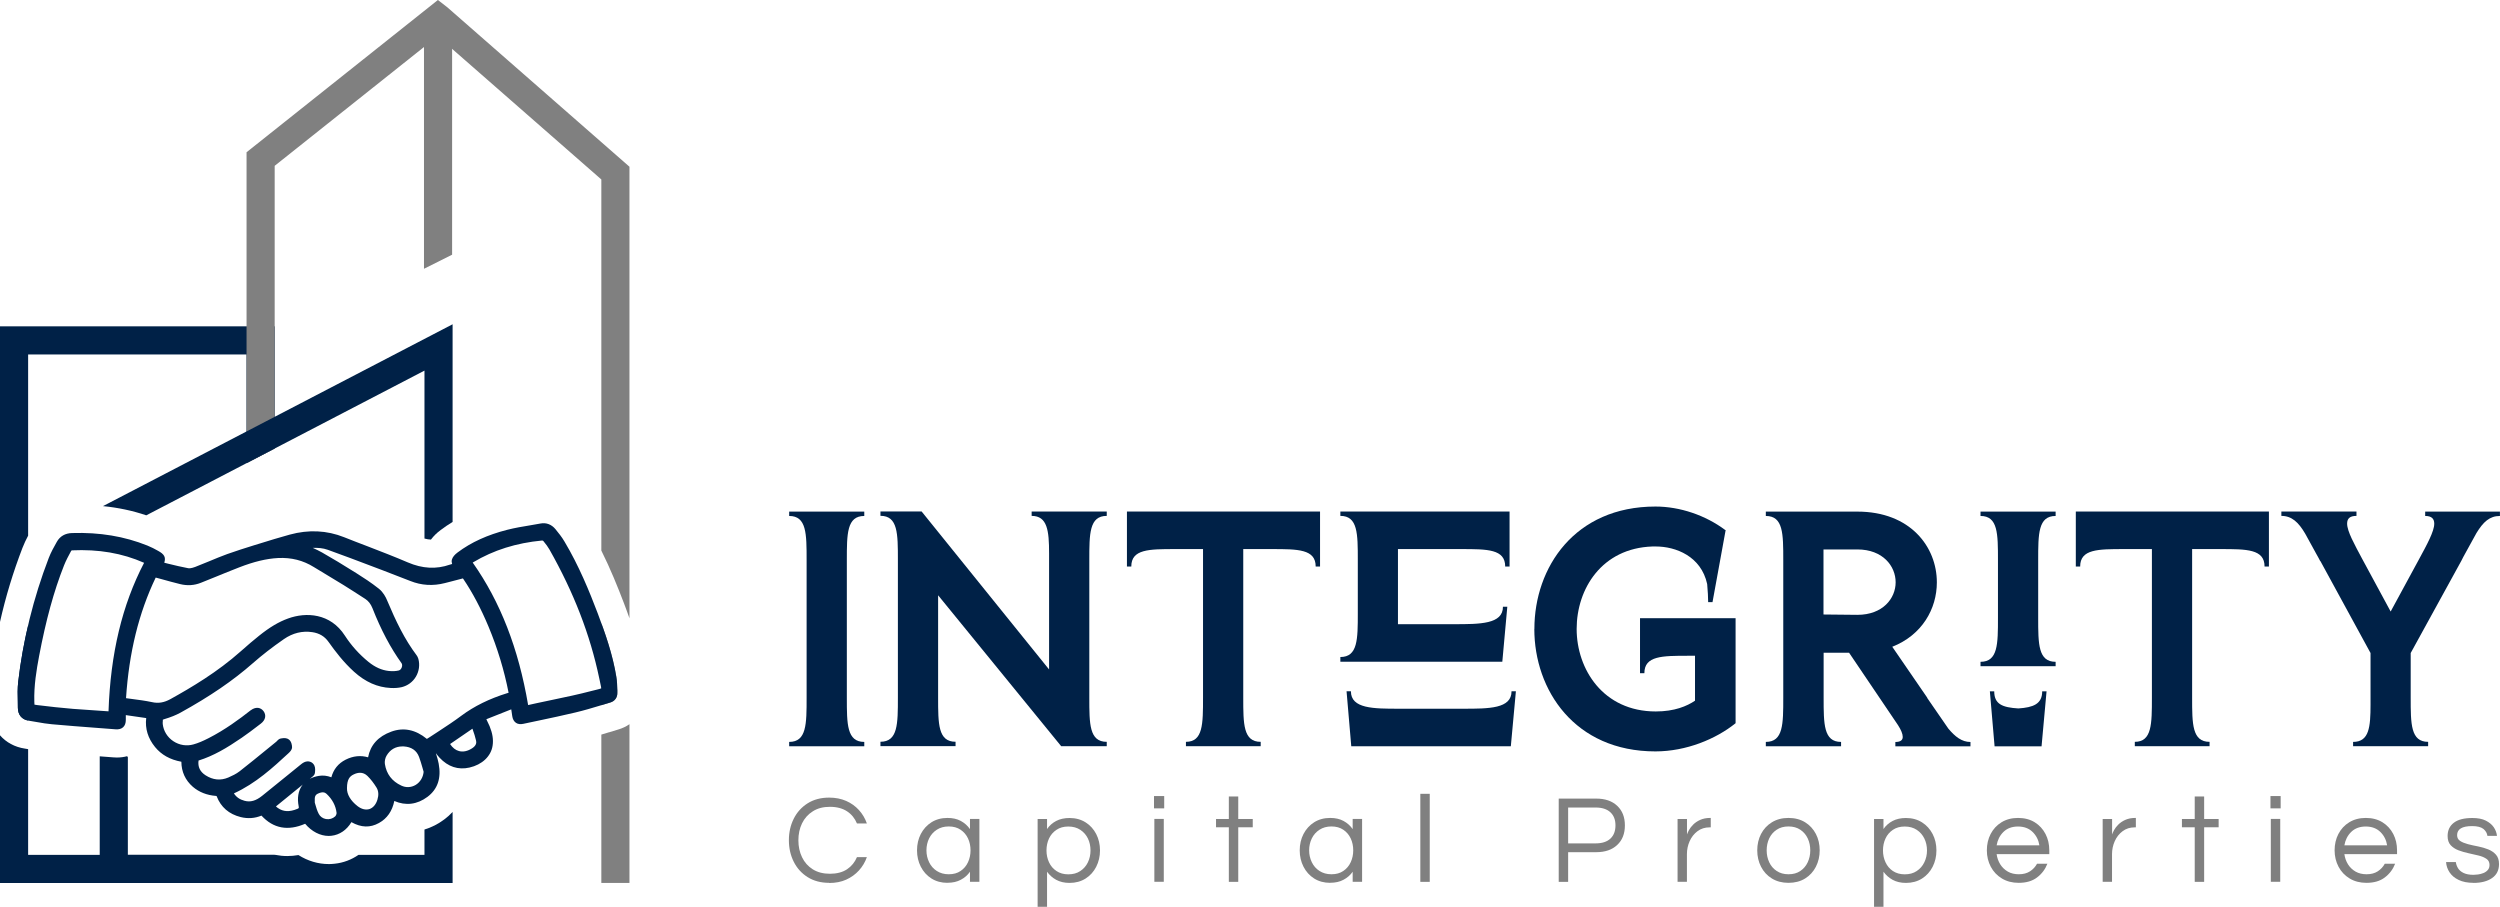 <?xml version="1.0" encoding="UTF-8"?>
<svg id="Layer_1" data-name="Layer 1" xmlns="http://www.w3.org/2000/svg" viewBox="0 0 355.5 128.94">
  <defs>
    <style>
      .cls-1 {
        fill: #002147;
      }

      .cls-2 {
        fill: gray;
      }
    </style>
  </defs>
  <g>
    <g>
      <path class="cls-1" d="m112.22,106.12v-.62c2.48,0,2.48-2.53,2.48-6.29v-19.55c0-3.77,0-6.29-2.48-6.29v-.62h10.68v.62c-2.48,0-2.48,2.53-2.48,6.29v19.55c0,3.77,0,6.29,2.48,6.29v.62h-10.68Z"/>
      <path class="cls-1" d="m131.06,72.74l18.12,22.46v-16.5c0-3.24-.24-5.34-2.48-5.34v-.62h10.68v.62c-2.48,0-2.48,2.53-2.48,6.29v19.55c0,3.77,0,6.29,2.48,6.29v.62h-6.48l-17.5-21.46v14.54c0,3.77,0,6.29,2.48,6.29v.62h-10.68v-.62c2.48,0,2.48-2.53,2.48-6.29v-19.55c0-3.77,0-6.29-2.48-6.29v-.62h5.87Z"/>
      <path class="cls-1" d="m187.71,72.74v7.82h-.62c0-2.48-2.53-2.48-6.29-2.48h-4.01v21.12c0,3.77,0,6.29,2.48,6.29v.62h-10.63v-.62c2.43,0,2.43-2.53,2.43-6.29v-21.12h-3.91c-3.77,0-6.29,0-6.29,2.48h-.62v-7.82h27.47Z"/>
      <path class="cls-1" d="m214.66,72.74v7.82h-.62c0-2.48-2.53-2.48-6.29-2.48h-8.96v10.68h7.92c3.77,0,7.01,0,7.01-2.48h.62l-.71,7.82h-23.03v-.67c2.48,0,2.48-2.53,2.48-6.25v-7.53c0-3.77,0-6.29-2.48-6.29v-.62h24.08Zm.19,33.38h-22.7l-.67-7.82h.62c0,2.48,3.2,2.48,6.87,2.48h9.06c3.72,0,6.91,0,6.91-2.48h.62l-.72,7.82Z"/>
      <path class="cls-1" d="m218.19,89.43c0-8.73,5.72-17.4,17.22-17.4,3.48,0,7.11,1.24,9.92,3.34h.05v.05l-1.86,10.2h-.62c0-.62-.05-1.57-.14-2.57-.86-3.96-4.48-5.34-7.3-5.34h-.48c-7.2.24-10.78,6.01-10.78,11.73s3.77,11.73,11.25,11.73c2.67,0,4.44-.76,5.58-1.53v-6.39h-.91c-3.77,0-6.29,0-6.29,2.48h-.62v-7.82h13.59v14.93c-2.77,2.24-7.01,4.01-11.4,4.01-11.49,0-17.22-8.73-17.22-17.41Z"/>
      <path class="cls-1" d="m251.1,106.12v-.62c2.48,0,2.48-2.53,2.48-6.29v-19.55c0-3.77,0-6.29-2.48-6.29v-.62h13.02c7.53,0,11.3,5.01,11.3,10.06,0,3.77-2.1,7.49-6.34,9.16l4.91,7.15c.05.1.1.14.1.19l2.96,4.29c.95,1.14,1.91,1.91,3.15,1.91v.62h-10.68v-.62c.76,0,1.05-.29,1.05-.72s-.24-1-.67-1.67l-6.96-10.3h-3.62v6.39c0,3.77,0,6.29,2.48,6.29v.62h-10.68Zm8.2-18.74l4.82.05c3.62,0,5.44-2.34,5.44-4.63s-1.81-4.67-5.44-4.67h-4.82v9.25Z"/>
      <path class="cls-1" d="m281.63,94.73v-.62c2.48,0,2.48-2.53,2.48-6.25v-8.2c0-3.77,0-6.29-2.48-6.29v-.62h10.68v.62c-2.48,0-2.48,2.53-2.48,6.29v8.2c0,3.72,0,6.25,2.48,6.25v.62h-10.68Zm8.68,11.4h-6.68l-.67-7.82h.62c0,1.81,1.14,2.29,3.43,2.43,2.1-.14,3.39-.62,3.39-2.43h.62l-.71,7.82Z"/>
      <path class="cls-1" d="m322.64,72.74v7.82h-.62c0-2.48-2.53-2.48-6.29-2.48h-4.01v21.12c0,3.77,0,6.29,2.48,6.29v.62h-10.63v-.62c2.43,0,2.43-2.53,2.43-6.29v-21.12h-3.91c-3.77,0-6.29,0-6.29,2.48h-.62v-7.82h27.47Z"/>
      <path class="cls-1" d="m334.61,106.12v-.62c2.29,0,2.48-2.1,2.48-5.34v-7.3l-7.15-13.11v.05c-.19-.38-.38-.71-.57-1.05l-1.57-2.86c-.95-1.62-1.91-2.53-3.39-2.53v-.62h10.68v.62c-.95,0-1.33.38-1.33,1.1,0,1.1,1.05,2.96,2.14,5.01l4.05,7.49,4.01-7.39c1.14-2.1,2.19-4.01,2.19-5.1,0-.71-.38-1.1-1.29-1.1v-.62h10.63v.62c-1.48,0-2.38.86-3.34,2.43l-1.86,3.38-.29.57-7.2,13.11v6.34c0,3.77,0,6.29,2.48,6.29v.62h-10.68Z"/>
    </g>
    <g>
      <path class="cls-2" d="m117.91,125.54c-1.18,0-2.2-.27-3.06-.81s-1.52-1.27-1.98-2.19c-.46-.92-.69-1.94-.69-3.06s.23-2.14.69-3.06c.46-.92,1.12-1.65,1.98-2.19.86-.54,1.88-.81,3.06-.81.89,0,1.7.16,2.41.47s1.32.75,1.82,1.3.88,1.19,1.13,1.91h-1.41c-.3-.73-.77-1.31-1.41-1.73s-1.46-.64-2.43-.64-1.77.21-2.44.64c-.67.42-1.18.99-1.53,1.71-.35.72-.52,1.52-.52,2.41s.17,1.68.52,2.41.85,1.29,1.53,1.72c.67.42,1.49.63,2.44.63s1.79-.21,2.43-.64c.64-.43,1.11-1.01,1.41-1.73h1.41c-.25.72-.63,1.35-1.13,1.9s-1.11.99-1.82,1.31-1.52.47-2.41.47Z"/>
      <path class="cls-2" d="m134.73,125.54c-.87,0-1.63-.21-2.28-.62-.65-.41-1.15-.97-1.51-1.67-.36-.7-.54-1.48-.54-2.33s.18-1.64.54-2.33.86-1.25,1.51-1.66c.65-.41,1.41-.62,2.28-.62.74,0,1.37.14,1.9.43.53.29.96.67,1.3,1.16v-1.45h1.34v8.94h-1.34v-1.43c-.33.48-.77.86-1.3,1.14-.53.29-1.17.43-1.9.43Zm.18-1.22c.67,0,1.23-.15,1.69-.47.46-.31.81-.72,1.05-1.24s.36-1.08.36-1.69-.12-1.19-.36-1.7c-.24-.51-.59-.92-1.05-1.23-.46-.31-1.02-.47-1.69-.47s-1.22.16-1.7.47c-.48.31-.84.72-1.09,1.23-.25.51-.38,1.08-.38,1.7s.13,1.17.38,1.69.61.93,1.09,1.24c.48.31,1.04.47,1.7.47Z"/>
      <path class="cls-2" d="m147.55,128.94v-12.48h1.34v1.43c.33-.49.77-.87,1.3-1.15.53-.28,1.17-.42,1.9-.42.87,0,1.63.21,2.28.62.65.41,1.15.97,1.51,1.66.36.7.54,1.48.54,2.33s-.18,1.62-.54,2.33c-.36.7-.86,1.26-1.51,1.67-.65.41-1.41.62-2.28.62-.74,0-1.37-.15-1.9-.44-.53-.29-.96-.68-1.3-1.15v4.99h-1.34Zm4.36-4.61c.67,0,1.24-.15,1.71-.47.47-.31.83-.72,1.08-1.24s.37-1.08.37-1.69-.12-1.19-.37-1.7c-.25-.51-.61-.92-1.08-1.23-.47-.31-1.04-.47-1.71-.47s-1.22.16-1.68.47c-.47.31-.82.72-1.06,1.23-.24.51-.36,1.08-.36,1.7s.12,1.17.36,1.69.59.93,1.06,1.24c.46.31,1.02.47,1.68.47Z"/>
      <path class="cls-2" d="m164.1,114.95v-1.75h1.45v1.75h-1.45Zm.05,10.44v-8.94h1.34v8.94h-1.34Z"/>
      <path class="cls-2" d="m174.74,125.4v-7.76h-1.82v-1.18h1.82v-3.2h1.34v3.2h2.06v1.18h-2.06v7.76h-1.34Z"/>
      <path class="cls-2" d="m189.15,125.54c-.87,0-1.63-.21-2.28-.62-.65-.41-1.15-.97-1.51-1.67-.36-.7-.54-1.48-.54-2.33s.18-1.64.54-2.33.86-1.25,1.51-1.66c.65-.41,1.41-.62,2.28-.62.74,0,1.37.14,1.9.43.53.29.96.67,1.3,1.16v-1.45h1.34v8.94h-1.34v-1.43c-.33.48-.77.86-1.3,1.14-.53.29-1.17.43-1.9.43Zm.18-1.22c.67,0,1.23-.15,1.69-.47.46-.31.81-.72,1.05-1.24s.36-1.08.36-1.69-.12-1.19-.36-1.7c-.24-.51-.59-.92-1.05-1.23-.46-.31-1.02-.47-1.69-.47s-1.22.16-1.7.47c-.48.31-.84.72-1.09,1.23-.25.51-.38,1.08-.38,1.7s.13,1.17.38,1.69.61.93,1.09,1.24c.48.31,1.04.47,1.7.47Z"/>
      <path class="cls-2" d="m201.97,125.4v-12.52h1.34v12.52h-1.34Z"/>
      <path class="cls-2" d="m221.65,125.4v-11.84h5.33c1.26,0,2.26.34,2.99,1.03.73.69,1.09,1.61,1.09,2.78s-.36,2.1-1.09,2.78c-.73.69-1.72,1.03-2.99,1.03h-3.99v4.22h-1.34Zm1.34-5.47h3.9c.93,0,1.63-.23,2.11-.68.48-.45.72-1.08.72-1.88s-.24-1.41-.72-1.86-1.18-.68-2.11-.68h-3.9v5.1Z"/>
      <path class="cls-2" d="m238.55,125.4v-8.94h1.34v2.2c.05-.15.14-.36.28-.62.14-.26.34-.52.6-.78.26-.26.59-.49.99-.67.4-.18.87-.28,1.42-.28h.09v1.34h-.16c-.67,0-1.24.18-1.73.55-.48.36-.85.83-1.11,1.41-.26.58-.39,1.2-.39,1.85v3.93h-1.34Z"/>
      <path class="cls-2" d="m254.32,125.54c-.91,0-1.69-.21-2.36-.62-.67-.41-1.18-.97-1.54-1.67-.36-.7-.54-1.48-.54-2.33s.18-1.64.54-2.33.87-1.25,1.54-1.66c.67-.41,1.45-.62,2.36-.62s1.71.21,2.37.62c.66.41,1.17.97,1.53,1.66s.54,1.48.54,2.33-.18,1.62-.54,2.33c-.36.7-.87,1.26-1.53,1.67-.66.41-1.45.62-2.37.62Zm0-1.22c.67,0,1.23-.15,1.69-.47.46-.31.81-.72,1.05-1.24.24-.52.36-1.08.36-1.69s-.12-1.19-.36-1.7c-.24-.51-.59-.92-1.05-1.23-.46-.31-1.02-.47-1.69-.47s-1.22.16-1.68.47c-.47.31-.82.72-1.06,1.23-.24.51-.36,1.08-.36,1.7s.12,1.17.36,1.69.59.93,1.06,1.24c.46.31,1.02.47,1.68.47Z"/>
      <path class="cls-2" d="m266.49,128.94v-12.48h1.34v1.43c.33-.49.77-.87,1.3-1.15.53-.28,1.17-.42,1.9-.42.87,0,1.63.21,2.28.62.65.41,1.15.97,1.51,1.66s.54,1.48.54,2.33-.18,1.62-.54,2.33c-.36.7-.86,1.26-1.51,1.67-.65.41-1.41.62-2.28.62-.74,0-1.37-.15-1.9-.44-.53-.29-.96-.68-1.3-1.15v4.99h-1.34Zm4.36-4.61c.67,0,1.24-.15,1.71-.47.47-.31.83-.72,1.08-1.24s.38-1.08.38-1.69-.13-1.19-.38-1.7c-.25-.51-.61-.92-1.08-1.23-.47-.31-1.04-.47-1.71-.47s-1.22.16-1.68.47c-.46.31-.82.72-1.05,1.23-.24.51-.36,1.08-.36,1.7s.12,1.17.36,1.69.59.93,1.05,1.24c.47.31,1.03.47,1.68.47Z"/>
      <path class="cls-2" d="m287.05,125.54c-.91,0-1.7-.21-2.38-.62-.68-.41-1.21-.97-1.58-1.67-.37-.7-.56-1.48-.56-2.33s.18-1.64.54-2.33.87-1.25,1.54-1.66c.67-.41,1.45-.62,2.36-.62s1.71.21,2.37.62c.66.41,1.17.97,1.53,1.66s.54,1.48.54,2.33v.54h-7.49c.07.52.24,1,.51,1.44.27.43.63.78,1.08,1.04.45.26.98.38,1.57.38.63,0,1.16-.14,1.59-.42.43-.28.76-.64,1-1.08h1.47c-.31.8-.8,1.45-1.48,1.96-.67.51-1.54.76-2.6.76Zm-3.13-5.33h6.08c-.12-.76-.44-1.4-.97-1.91-.52-.51-1.22-.77-2.07-.77s-1.55.26-2.07.77c-.52.51-.84,1.15-.97,1.91Z"/>
      <path class="cls-2" d="m299,125.4v-8.94h1.34v2.2c.05-.15.14-.36.28-.62.14-.26.34-.52.6-.78.26-.26.59-.49.99-.67.4-.18.87-.28,1.42-.28h.09v1.34h-.16c-.67,0-1.24.18-1.73.55-.48.36-.85.83-1.11,1.41-.26.58-.39,1.2-.39,1.85v3.93h-1.34Z"/>
      <path class="cls-2" d="m312.09,125.4v-7.76h-1.82v-1.18h1.82v-3.2h1.34v3.2h2.06v1.18h-2.06v7.76h-1.34Z"/>
      <path class="cls-2" d="m322.86,114.95v-1.75h1.45v1.75h-1.45Zm.05,10.44v-8.94h1.34v8.94h-1.34Z"/>
      <path class="cls-2" d="m336.5,125.54c-.91,0-1.7-.21-2.38-.62-.68-.41-1.21-.97-1.58-1.67-.37-.7-.56-1.48-.56-2.33s.18-1.64.54-2.33.87-1.25,1.54-1.66c.67-.41,1.45-.62,2.36-.62s1.71.21,2.37.62c.66.41,1.17.97,1.53,1.66s.54,1.48.54,2.33v.54h-7.49c.07.52.24,1,.51,1.44.27.43.63.78,1.08,1.04.45.26.98.38,1.57.38.63,0,1.16-.14,1.59-.42.43-.28.76-.64,1-1.08h1.47c-.31.8-.8,1.45-1.48,1.96-.67.51-1.54.76-2.6.76Zm-3.13-5.33h6.08c-.12-.76-.44-1.4-.97-1.91-.52-.51-1.22-.77-2.07-.77s-1.55.26-2.07.77c-.52.51-.84,1.15-.97,1.91Z"/>
      <path class="cls-2" d="m351.71,125.54c-.82,0-1.52-.14-2.08-.41-.57-.27-1-.63-1.3-1.08s-.46-.93-.5-1.46h1.39c.04.3.14.59.31.87.17.28.44.51.8.68.36.17.82.26,1.39.26.18,0,.4-.02.66-.05.26-.04.51-.1.76-.2s.45-.24.62-.43c.17-.19.25-.43.25-.73,0-.37-.14-.66-.43-.86-.29-.2-.66-.36-1.11-.47-.45-.11-.93-.22-1.44-.33s-.99-.25-1.44-.42-.82-.42-1.11-.73c-.29-.32-.43-.75-.43-1.3,0-.81.3-1.44.89-1.89s1.46-.67,2.62-.67c.79,0,1.43.12,1.92.37s.87.56,1.13.94.41.79.46,1.23h-1.36c-.05-.38-.24-.71-.56-.98-.33-.27-.87-.41-1.62-.41-1.42,0-2.13.43-2.13,1.29,0,.36.14.63.43.82.29.19.66.34,1.11.46s.93.22,1.44.32.99.24,1.44.42c.45.18.82.43,1.11.76.29.33.43.77.43,1.33,0,.87-.33,1.54-.99,1.99-.66.46-1.55.69-2.66.69Z"/>
    </g>
  </g>
  <g>
    <path class="cls-1" d="m2.59,96.94c-.11.94-.09,1.89-.06,2.82,0,.29.01.59.01.89.01.97.54,1.64,1.46,1.81v-13.52c-.63,2.64-1.1,5.31-1.41,8ZM0,46.4v42.04c.8-3.57,1.87-7.09,3.19-10.52.24-.63.53-1.21.81-1.75v-25.77h31.06v15.46l4-2.08v-17.38H0Zm4,75.16v-15.03c-.15-.03-.31-.05-.46-.08-1.44-.21-2.67-.89-3.54-1.89v21h39.06v-4H4Z"/>
    <g>
      <path class="cls-2" d="m86.77,99.9c-.42.12-.84.25-1.26.38v-11.67c.89,2.43,1.7,5,2.13,7.63.11.62.12,1.24.14,1.85v.37c.04.71-.35,1.25-1.01,1.44Z"/>
      <path class="cls-2" d="m89.51,23.71v64.21c-.25-.73-.52-1.43-.78-2.13-.88-2.31-1.92-4.89-3.22-7.5V25.52l-21.22-18.57-2.06-1.8-1.94,1.54-21.23,16.89v40.2l-4,2.08V21.65L62.27,0l1.33,1.03,25.91,22.68Z"/>
      <path class="cls-2" d="m87.9,103.74c.59-.17,1.14-.43,1.61-.76v22.57h-4v-21.09c.38-.11.74-.22,1.09-.33h.03s.03-.01.03-.01c.41-.14.83-.26,1.24-.38Z"/>
    </g>
    <path class="cls-1" d="m39.06,59.27l-4,2.08-20.42,10.62c2.14.21,4.19.64,6.16,1.31l14.26-7.42,4-2.08,21.3-11.08v23.88c.32.09.63.14.92.15.37-.5.83-.95,1.38-1.36.54-.41,1.11-.79,1.7-1.15v-28.11l-25.3,13.16Zm24.12,57.25c-.88.66-1.83,1.14-2.82,1.44v3.6h-9.38c-1,.69-2.15,1.13-3.38,1.26-.38.05-.69.05-.86.05-1.51,0-2.99-.45-4.3-1.28-.53.09-1.06.14-1.59.14-.58,0-1.14-.06-1.7-.17h-20.97v-13.88s-.07-.1-.1-.15c-.47.13-.96.19-1.47.19-.14,0-.28,0-.46-.02l-1.97-.15v18.01h50.18v-10.1c-.35.38-.75.74-1.18,1.06Z"/>
    <polygon class="cls-2" points="64.29 36.22 60.29 38.22 60.29 2.54 64.29 2.54 64.29 36.22"/>
    <path class="cls-1" d="m87.78,98.09c-.02-.61-.03-1.23-.14-1.85-.51-3.15-1.58-6.21-2.65-9.04-1.18-3.1-2.66-6.74-4.72-10.19-.38-.65-.85-1.23-1.29-1.77-.55-.66-1.29-.95-2.1-.8-.48.09-.96.17-1.43.25-1.1.18-2.23.37-3.33.65-2.81.72-5.12,1.77-7.05,3.22-.43.32-.69.64-.8.98-.08.23-.04.46.02.66-.1.03-.21.06-.31.09-1.94.68-3.9.58-6-.32-1.88-.81-3.82-1.55-5.7-2.28-1.12-.43-2.24-.85-3.35-1.3-2.45-.98-5.05-1.1-7.72-.37-1.46.4-2.93.85-4.4,1.31l-.72.22c-1.24.39-2.53.79-3.78,1.24-.87.32-1.73.67-2.58,1.03-.66.27-1.32.54-1.98.8-.54.2-.83.21-.99.18-.95-.18-1.87-.4-2.85-.64l-.55-.14c.25-.79,0-1.21-.88-1.69-.44-.25-.97-.53-1.52-.75-3.29-1.32-6.79-1.9-10.71-1.78-.99.03-1.72.45-2.17,1.25-.41.73-.84,1.49-1.15,2.3-2.18,5.68-3.64,11.6-4.34,17.59-.11.94-.09,1.89-.06,2.82,0,.29.01.59.01.89.01,1.02.59,1.7,1.59,1.84.39.06.79.13,1.18.2.68.12,1.37.24,2.08.3,2.1.19,4.21.35,6.32.51l2.75.21c.45.03.8-.07,1.05-.3.25-.23.38-.58.38-1.04v-.68l2.9.42c-.18,1.5.25,2.88,1.26,4.12.9,1.1,2.12,1.79,3.74,2.09.01,1.43.56,2.63,1.64,3.57.88.75,1.98,1.19,3.28,1.29.08.01.11.02.1.05.6,1.55,1.75,2.54,3.42,2.96,1.02.25,2.01.18,2.95-.21,1.68,1.83,3.77,2.22,6.21,1.16.92,1.1,2.14,1.73,3.35,1.73.12,0,.24,0,.36-.02,1.18-.12,2.2-.82,2.87-1.94,1.38.78,2.67.82,3.92.12,1.16-.64,1.89-1.7,2.18-3.13,1.63.71,3.25.51,4.72-.59,1.44-1.08,1.98-2.66,1.59-4.72-.08-.44-.21-.87-.34-1.29-.02-.07-.04-.13-.06-.2.17.23.34.45.52.64,1.21,1.3,2.65,1.77,4.25,1.41,1.81-.41,3.08-1.61,3.3-3.13.13-.85-.01-1.73-.43-2.76-.13-.31-.28-.62-.45-.96v-.03s3.53-1.4,3.53-1.4l.14.96c.06.43.24.75.52.95.27.19.63.24,1.05.15.76-.16,1.52-.32,2.27-.48,1.68-.36,3.42-.72,5.12-1.13,1.23-.29,2.46-.66,3.65-1.02.44-.14.88-.27,1.32-.4.66-.19,1.05-.73,1.02-1.44v-.37Zm-72.35,3.06l-1.18-.08c-1.29-.08-2.58-.17-3.87-.27-1.64-.14-3.36-.32-5.1-.54-.09-.01-.28-.03-.38-.06-.01-.09-.02-.27-.02-.42-.07-2.26.31-4.53.68-6.49.97-5.11,2.09-9.21,3.54-12.88.28-.71.65-1.39,1.01-2.06.02-.03.09-.09.09-.09,3.82-.18,7.19.4,10.29,1.77-3.13,6-4.78,12.92-5.06,21.12Zm6.17-1.31c-.94-.2-1.87-.32-2.86-.45-.27-.04-.54-.07-.82-.11.43-6.5,1.81-12.12,4.22-17.15l.82.22c.91.25,1.78.5,2.66.71,1,.25,2,.19,2.95-.19.71-.29,1.42-.57,2.13-.86,1.1-.45,2.2-.9,3.31-1.33,2.11-.82,3.87-1.24,5.53-1.33,1.89-.09,3.55.33,5.08,1.28.74.46,1.49.9,2.23,1.35.67.41,1.34.81,2.01,1.22,1.03.64,2.05,1.3,3.07,1.96.46.3.79.72,1.03,1.32,1.22,3.1,2.58,5.66,4.14,7.83.1.14.11.37.03.59-.08.23-.24.39-.42.44-.4.1-.89.13-1.44.07-.99-.11-1.93-.53-2.86-1.28-1.33-1.08-2.46-2.34-3.36-3.73-2.07-3.23-5.54-3.38-8.09-2.45-1.33.48-2.61,1.24-4.13,2.46-.78.62-1.6,1.32-2.59,2.2-3.3,2.95-7.08,5.18-10,6.8-.91.5-1.72.64-2.64.43Zm21.34,11.87c-.53.77-.7,1.78-.47,2.94.05.27.03.28-.21.38-1.1.45-1.97.41-2.74-.13-.1-.06-.19-.15-.28-.23l3.82-3.11c-.04.05-.08.1-.12.15Zm4.72,4.38c-.35.32-.82.46-1.3.38-.46-.08-.84-.35-1.04-.75-.22-.42-.36-.89-.5-1.39-.02-.08-.04-.15-.06-.22v-.37c-.03-.58.19-.77.43-.88.71-.34,1.04-.16,1.25.03.82.77,1.3,1.68,1.42,2.69.02.13-.08.4-.2.51Zm6.01-2.38c-.21.69-.62,1.17-1.14,1.34-.53.16-1.12.02-1.69-.42-1-.78-1.53-1.69-1.5-2.56v-.02c.01-1.24.39-1.67.98-1.94.31-.15.61-.22.88-.22.39,0,.74.15,1.05.45.47.46.9,1.02,1.3,1.67.28.47.32,1.04.12,1.7Zm5.43-2.09c-.63.37-1.37.41-2.04.09-1.33-.62-2.11-1.65-2.33-3.07-.06-.36.04-.85.23-1.17.51-.88,1.29-1.33,2.26-1.33h.17c1.1.06,1.85.56,2.2,1.5.18.48.32.97.47,1.48.06.21.12.42.18.63-.07.78-.49,1.48-1.14,1.87Zm8.06-5.23c-.65.43-1.31.57-1.89.41-.5-.13-.93-.48-1.27-1l3.18-2.18s.03.08.04.12c.19.54.36,1.04.47,1.55.07.28.08.7-.53,1.1Zm4.99-7.83c-2.58.8-4.72,1.86-6.55,3.22-1.01.76-2.1,1.47-3.15,2.16-.45.29-.89.58-1.33.87-.13.09-.27.18-.42.26-1.61-1.32-3.31-1.67-5.06-1.03-1.87.68-2.97,1.91-3.3,3.65-1.05-.31-2.13-.2-3.2.34-1.04.53-1.72,1.37-2.02,2.5-.6-.23-1.18-.3-1.78-.2-.48.08-.91.22-1.29.42l.31-.25c.15-.12.38-.29.42-.58.03-.29.09-.73-.09-1.09-.27-.53-.88-.71-1.46-.43-.19.09-.33.21-.53.37l-1.75,1.42c-1.22.99-2.44,1.99-3.67,2.97-.9.72-1.67.94-2.51.71-.68-.18-1.17-.52-1.51-1.05,3.11-1.42,5.57-3.69,7.76-5.71.24-.22.5-.49.51-.85,0-.29-.09-.84-.46-1.11-.26-.2-.62-.24-1.14-.14-.26.05-.42.23-.54.35-.02.03-.05.06-.08.09l-1.39,1.13c-1.27,1.04-2.55,2.08-3.84,3.09-.5.39-1.09.66-1.61.89-1.1.47-2.2.36-3.25-.32-.77-.5-1.11-1.18-.99-2.09,2.14-.67,4.01-1.78,6.14-3.24.81-.55,1.59-1.15,2.35-1.73l.38-.29c.65-.5.8-1.19.37-1.77-.2-.26-.46-.42-.76-.46-.25-.03-.63.01-1.09.36-1.55,1.22-3.63,2.76-5.97,3.95-.82.42-1.49.7-2.13.88-.97.28-2.01.12-2.87-.45-.85-.56-1.4-1.45-1.51-2.44-.02-.15,0-.29.01-.44v-.17s.04-.04.19-.08c.94-.28,1.68-.58,2.32-.93,4.2-2.32,7.48-4.56,10.31-7.05,1.3-1.14,2.74-2.26,4.4-3.41,1.26-.87,2.61-1.2,4.03-.99,1.01.15,1.76.6,2.31,1.38.95,1.34,2.13,2.89,3.63,4.25,1.62,1.46,3.33,2.22,5.22,2.31.56.03,1.09-.01,1.57-.12.84-.21,1.56-.73,2.01-1.49s.58-1.68.35-2.53c-.06-.22-.17-.4-.25-.51-1.71-2.28-2.92-4.78-4.21-7.84-.16-.4-.54-1.14-1.15-1.62-1.07-.85-2.22-1.6-3.21-2.22-1.89-1.19-3.44-2.12-4.88-2.94-.43-.24-.87-.45-1.31-.65.72-.03,1.44.02,2.13.27,2.14.77,4.26,1.57,6.39,2.38l1.35.51c1.33.5,2.66,1.02,3.98,1.54,1.59.64,3.25.74,4.94.3.28-.08.57-.15.86-.22.53-.13,1.05-.26,1.57-.41.08-.02.11-.02.12-.03.01.01.03.04.07.09,1.31,1.94,2.48,4.15,3.57,6.75,1.28,3.07,2.24,6.24,2.86,9.42-.05.02-.11.04-.17.05Zm12.63-.47c-.2.05-.43.1-.69.17-1.78.47-3.63.86-5.41,1.23-.8.17-1.61.33-2.41.51-.38.08-.77.17-1.17.26-1.37-8.06-3.96-14.7-7.88-20.26.02-.01.04-.02.06-.04,2.91-1.74,6.13-2.75,9.82-3.1.04,0,.13.04.16.07.38.46.66.84.87,1.21,3.46,6.11,5.78,12.1,7.08,18.3l.1.47c.1.46.2.9.2.97-.08.05-.41.13-.73.21Z"/>
  </g>
</svg>